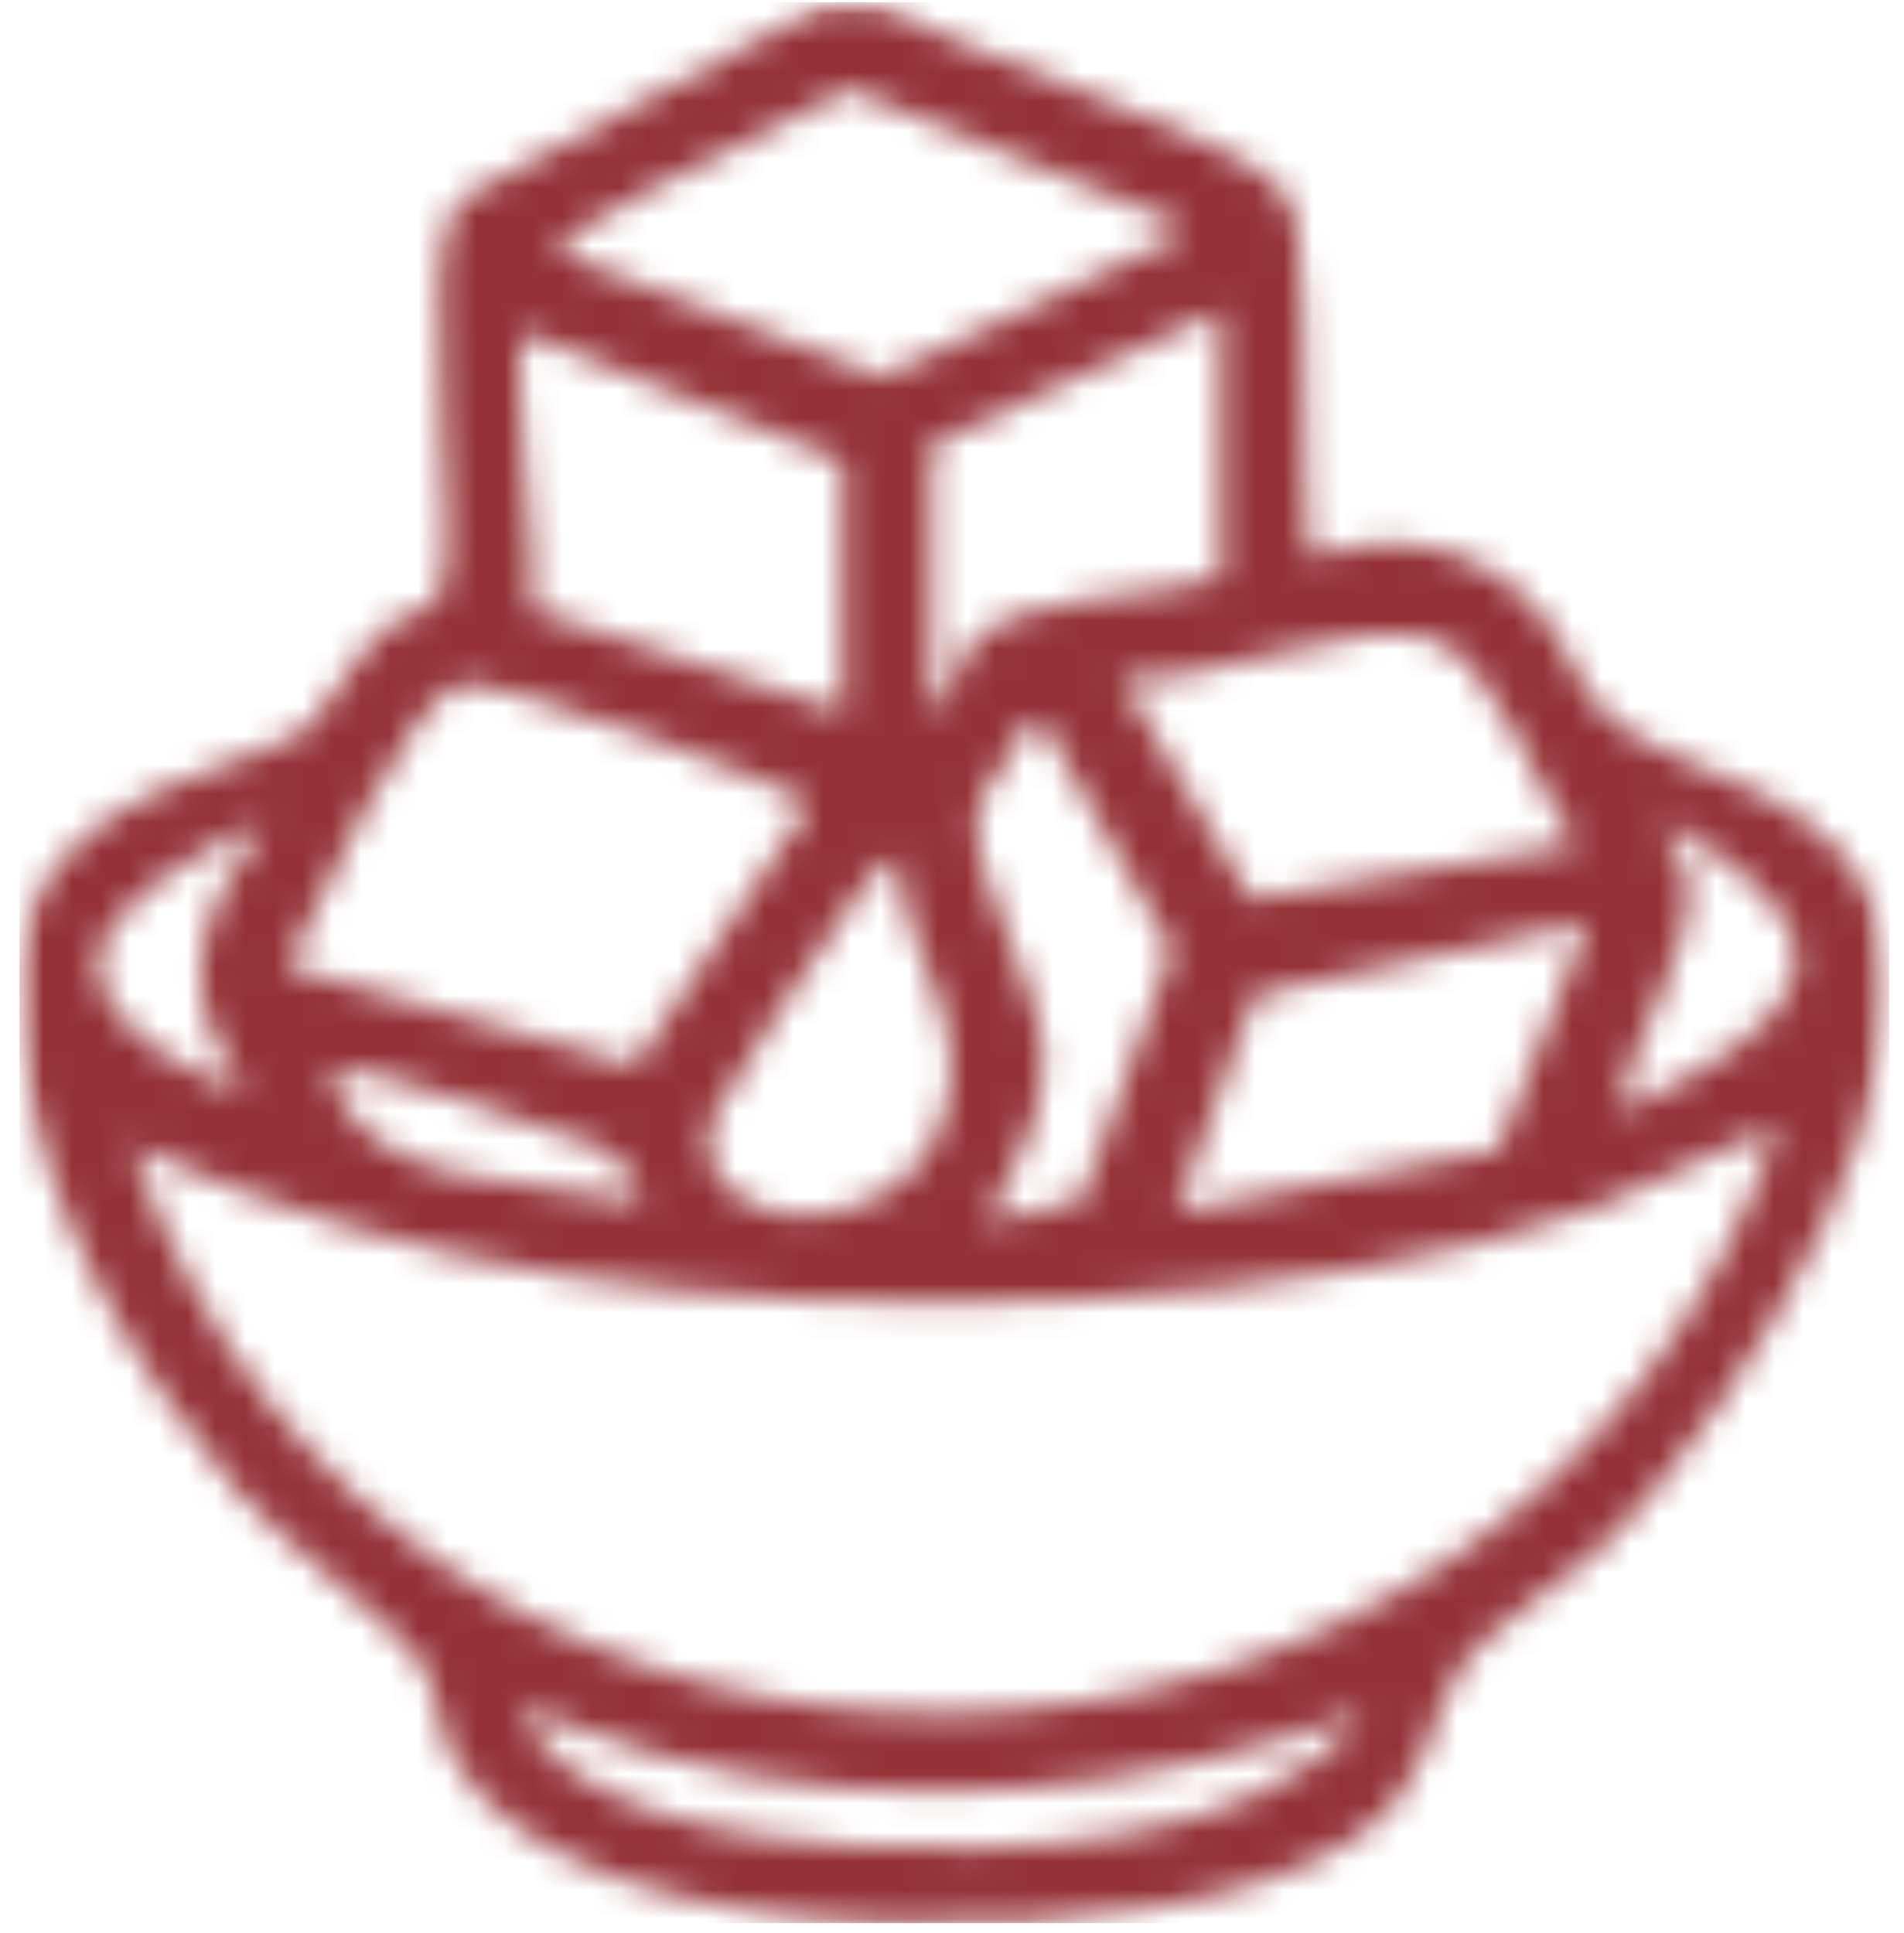 <svg xmlns="http://www.w3.org/2000/svg" fill="none" viewBox="0 0 66 67" height="67" width="66">
<mask height="67" width="66" y="0" x="0" maskUnits="userSpaceOnUse" style="mask-type:luminance" id="mask0_89_1129">
<path fill="white" d="M0.416 0.079H65.484V66.917H0.416V0.079Z"></path>
</mask>
<g mask="url(#mask0_89_1129)">
<mask height="67" width="66" y="0" x="0" maskUnits="userSpaceOnUse" style="mask-type:luminance" id="mask1_89_1129">
<path fill="white" d="M47.328 59.339C39.437 62.214 31.078 63.068 22.89 60.849C21.208 60.401 19.651 59.698 18.031 59.146C19.328 62.834 25.896 63.75 29.375 63.964C34.854 64.329 43.786 64.073 47.307 59.318M4.573 39.698C13.51 66.589 52.656 65.5 61.614 39.12C59.396 39.802 57.349 41.146 55.151 41.917C45.109 45.5 29.989 45.881 19.521 44.198C14.359 43.365 9.286 41.896 4.573 39.698ZM22.291 41.615C21.974 40.808 21.656 40.23 20.864 39.782C20.333 39.485 11.864 36.672 11.505 37.011C12.166 41.381 18.838 40.912 22.291 41.641M55.047 31.98L43.489 34.495L40.781 42L51.932 39.87L55.047 31.98ZM31.14 29.677C30.505 29.912 30.078 30.573 29.672 31.084C29.052 31.896 24.765 38.375 24.661 38.823C23.677 42.745 30.588 43.537 32.484 39.313C34.104 35.735 31.271 33.214 31.12 29.677M56.177 38.547C62.401 35.584 65.239 32.875 57.901 28.526C57.37 29.079 58.349 29.589 58.479 30.271C58.969 32.834 56.411 35.99 56.177 38.547ZM9.177 28.526C7.37 29.167 3.531 31.276 3.401 33.365C3.229 35.922 8.625 38.25 8.411 37.589C5.875 34.302 6.984 31.573 9.177 28.526ZM36.151 25.047L35.364 25.282C35.213 26.438 33.937 27.183 33.849 28.334C33.682 30.594 36.177 34.302 36.177 36.797C36.198 38.954 35 40.532 34.213 42.386L37.495 41.615L40.63 32.938L36.151 25.047ZM9.948 33.516L22.015 36.927L28.031 27.948C27.88 27.308 16.922 23.469 16.067 23.662C14.172 24.089 10.948 31.573 9.948 33.495M54.661 29.292C53.338 27.568 51.739 22.813 49.672 22.151C47.026 21.297 41.87 23.792 38.859 23.516L43.359 31.167L54.661 29.292ZM29.224 24.667V15.985L18.239 11.552C17.536 11.552 18.713 20.271 18.474 21.146L29.224 24.667ZM42.317 10.782L32.291 15.412V24.667C33.062 24.323 33.104 23.068 33.656 22.365C35.109 20.526 40.036 20.787 42.317 20.037V10.782ZM40.781 7.714L29.437 3.089C26.495 4.792 22.911 6.177 20.078 7.99C19.692 8.224 19.396 7.948 19.583 8.844L30.567 13.068C33.745 11.511 37.094 10.125 40.224 8.5C40.63 8.287 40.953 8.714 40.781 7.693M45.406 19.271C48.479 18.334 51.422 18.886 53.489 21.381C54.385 22.469 54.812 24.177 55.984 25.047C58.5 26.907 62.573 27.204 64.599 30.677C68.094 36.625 60.208 48.844 55.984 53.172C54.64 54.563 51.567 56.48 50.76 57.589C49.286 59.636 49.864 61.724 46.901 63.75C40.672 67.974 20.031 68.375 15.771 61.021C15.151 59.933 15.172 58.396 14.573 57.589C13.531 56.162 9.755 53.474 8.198 51.641C4.531 47.355 1.291 41.704 0.755 35.99C0.416 32.407 0.989 30.271 4.041 28.204C5.791 27.011 9.562 26.094 10.692 25.24C11.229 24.834 12.271 22.724 13.38 21.766C13.911 21.318 14.937 21.146 15.151 20.829C16.219 19.292 14.276 8.865 15.916 6.948L28.713 0.079L30.739 0.188C33.276 1.959 42.786 4.667 44.406 6.563C44.854 7.094 44.916 7.631 45 8.266C45.385 11.594 45.067 15.818 45.385 19.25"></path>
</mask>
<g mask="url(#mask1_89_1129)">
<path fill="#943237" d="M0.672 0.079H65.484V66.662H0.672V0.079Z"></path>
</g>
</g>
</svg>
